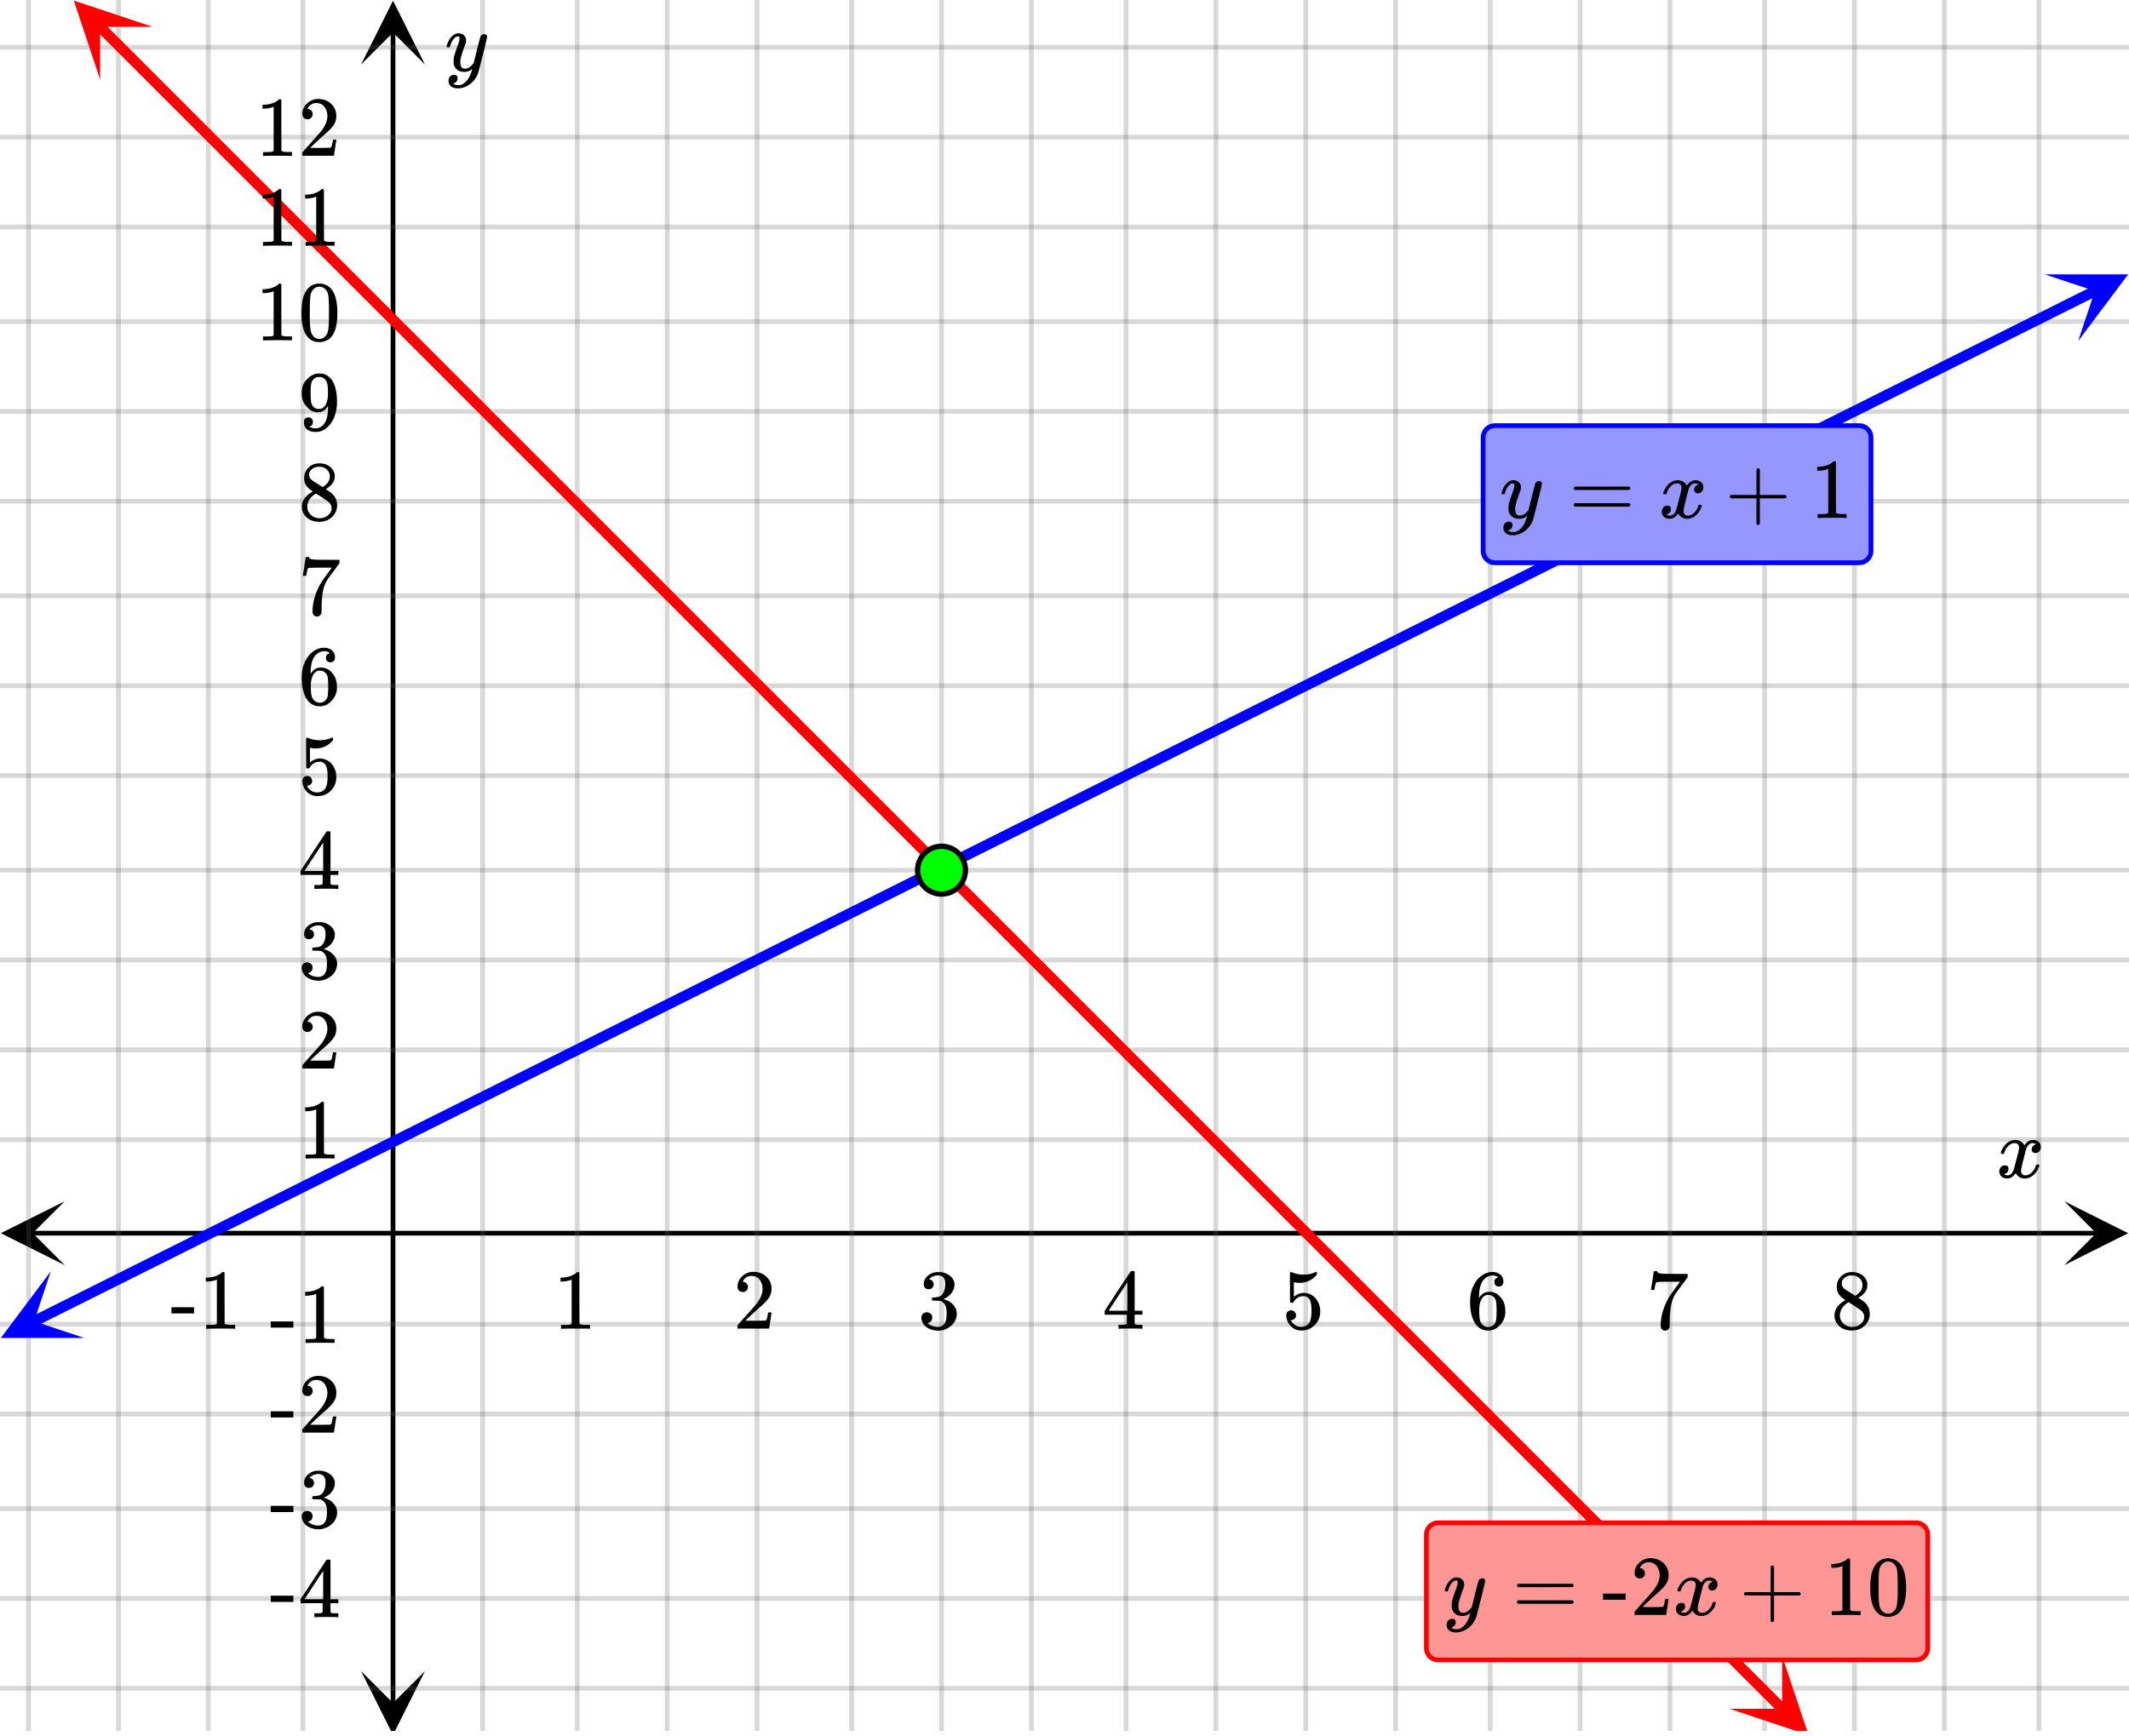 <svg xmlns="http://www.w3.org/2000/svg" width="450" height="366.938" viewBox="0 0 450 367"><defs><clipPath id="a"><path d="M.137 254.012H14V268H.137zm0 0"/></clipPath><clipPath id="b"><path d="M436.363 254.012H450V268h-13.637zm0 0"/></clipPath><clipPath id="c"><path d="M6 0h425v366H6zm0 0"/></clipPath><clipPath id="d"><path d="M5 0h427v366H5zm0 0"/></clipPath><clipPath id="e"><path d="M76.297 353H90v13H76.297zm0 0"/></clipPath><clipPath id="f"><path d="M76.297 0H90v13.637H76.297zm0 0"/></clipPath><clipPath id="g"><path d="M0 268h18v15H0zm0 0"/></clipPath><clipPath id="h"><path d="M-3.383 275.863l31.696-15.851 15.851 31.695-31.695 15.852zm0 0"/></clipPath><clipPath id="i"><path d="M432 58h18v15h-18zm0 0"/></clipPath><clipPath id="j"><path d="M432.25 58.02l31.695-15.852 15.852 31.695-31.695 15.852zm0 0"/></clipPath><clipPath id="k"><path d="M15 0h18v17H15zm0 0"/></clipPath><clipPath id="l"><path d="M21.133-5.457l25.055 25.059-25.06 25.058L-3.93 19.602zm0 0"/></clipPath><clipPath id="m"><path d="M365 350h18v16h-18zm0 0"/></clipPath><clipPath id="n"><path d="M376.723 350.184l25.058 25.058-25.058 25.055-25.059-25.059zm0 0"/></clipPath></defs><path fill="#fff" d="M0 0h450v367H0z"/><path d="M6.75 260.262h436.5v1H6.75zm0 0"/><g clip-path="url(#a)"><path d="M13.637 254.012l-13.5 6.75 13.5 6.75-6.75-6.75zm0 0"/></g><g clip-path="url(#b)"><path d="M436.363 254.012l13.5 6.75-13.5 6.75 6.75-6.75zm0 0"/></g><g clip-path="url(#c)"><path d="M102 0v367M122 0v367M141 0v367M160 0v367M180 0v367M199 0v367M218 0v367M238 0v367M257 0v367M276 0v367M295 0v367M315 0v367M334 0v367M353 0v367M373 0v367M392 0v367M411 0v367M431 0v367M64 0v367M44 0v367M25 0v367M6 0v367"/></g><g clip-path="url(#d)"><path d="M102.5 0v367c0 .277-.223.5-.5.5a.498.498 0 0 1-.5-.5V0c0-.277.223-.5.5-.5s.5.223.5.5zm20 0v367c0 .277-.223.5-.5.5a.498.498 0 0 1-.5-.5V0c0-.277.223-.5.5-.5s.5.223.5.5zm19 0v367c0 .277-.223.5-.5.5a.498.498 0 0 1-.5-.5V0c0-.277.223-.5.5-.5s.5.223.5.5zm19 0v367c0 .277-.223.5-.5.5a.498.498 0 0 1-.5-.5V0c0-.277.223-.5.5-.5s.5.223.5.5zm20 0v367c0 .277-.223.5-.5.5a.498.498 0 0 1-.5-.5V0c0-.277.223-.5.5-.5s.5.223.5.5zm19 0v367c0 .277-.223.5-.5.5a.498.498 0 0 1-.5-.5V0c0-.277.223-.5.5-.5s.5.223.5.5zm19 0v367c0 .277-.223.5-.5.5a.498.498 0 0 1-.5-.5V0c0-.277.223-.5.5-.5s.5.223.5.5zm20 0v367c0 .277-.223.5-.5.5a.498.498 0 0 1-.5-.5V0c0-.277.223-.5.5-.5s.5.223.5.5zm19 0v367c0 .277-.223.5-.5.5a.498.498 0 0 1-.5-.5V0c0-.277.223-.5.5-.5s.5.223.5.5zm19 0v367c0 .277-.223.5-.5.5a.498.498 0 0 1-.5-.5V0c0-.277.223-.5.5-.5s.5.223.5.5zm19 0v367c0 .277-.223.5-.5.5a.498.498 0 0 1-.5-.5V0c0-.277.223-.5.5-.5s.5.223.5.5zm20 0v367c0 .277-.223.5-.5.5a.498.498 0 0 1-.5-.5V0c0-.277.223-.5.5-.5s.5.223.5.5zm19 0v367c0 .277-.223.5-.5.5a.498.498 0 0 1-.5-.5V0c0-.277.223-.5.5-.5s.5.223.5.5zm19 0v367c0 .277-.223.5-.5.5a.498.498 0 0 1-.5-.5V0c0-.277.223-.5.5-.5s.5.223.5.5zm20 0v367c0 .277-.223.5-.5.5a.498.498 0 0 1-.5-.5V0c0-.277.223-.5.5-.5s.5.223.5.5zm19 0v367c0 .277-.223.5-.5.5a.498.498 0 0 1-.5-.5V0c0-.277.223-.5.5-.5s.5.223.5.5zm19 0v367c0 .277-.223.5-.5.5a.498.498 0 0 1-.5-.5V0c0-.277.223-.5.5-.5s.5.223.5.5zm20 0v367c0 .277-.223.5-.5.5a.498.498 0 0 1-.5-.5V0c0-.277.223-.5.5-.5s.5.223.5.5zm-367 0v367c0 .277-.223.5-.5.5a.498.498 0 0 1-.5-.5V0c0-.277.223-.5.5-.5s.5.223.5.5zm-20 0v367c0 .277-.223.5-.5.5a.498.498 0 0 1-.5-.5V0c0-.277.223-.5.5-.5s.5.223.5.5zm-19 0v367c0 .277-.223.5-.5.5a.498.498 0 0 1-.5-.5V0c0-.277.223-.5.5-.5s.5.223.5.5zm-19 0v367c0 .277-.223.5-.5.5a.498.498 0 0 1-.5-.5V0c0-.277.223-.5.5-.5s.5.223.5.5zm0 0" fill="#666" fill-opacity=".251"/></g><path d="M82.547 360.25V6.75h1v353.5zm0 0"/><g clip-path="url(#e)"><path d="M76.297 353.363l6.75 13.5 6.75-13.5-6.75 6.75zm0 0"/></g><g clip-path="url(#f)"><path d="M76.297 13.637l6.75-13.5 6.75 13.5-6.75-6.75zm0 0"/></g><path d="M0 241h450M0 222h450M0 203h450M0 184h450M0 164h450M0 145h450M0 126h450M0 106h450M0 87h450M0 68h450M0 48h450M0 29h450M0 10h450M0 280h450M0 299h450M0 319h450M0 338h450M0 357h450"/><path d="M0 240.5h450c.277 0 .5.223.5.5s-.223.5-.5.5H0a.498.498 0 0 1-.5-.5c0-.277.223-.5.5-.5zm0-19h450c.277 0 .5.223.5.5s-.223.5-.5.5H0a.498.498 0 0 1-.5-.5c0-.277.223-.5.5-.5zm0-19h450c.277 0 .5.223.5.5s-.223.5-.5.5H0a.498.498 0 0 1-.5-.5c0-.277.223-.5.5-.5zm0-19h450c.277 0 .5.223.5.5s-.223.5-.5.5H0a.498.498 0 0 1-.5-.5c0-.277.223-.5.5-.5zm0-20h450c.277 0 .5.223.5.5s-.223.5-.5.5H0a.498.498 0 0 1-.5-.5c0-.277.223-.5.5-.5zm0-19h450c.277 0 .5.223.5.5s-.223.5-.5.5H0a.498.498 0 0 1-.5-.5c0-.277.223-.5.5-.5zm0-19h450c.277 0 .5.223.5.5s-.223.5-.5.5H0a.498.498 0 0 1-.5-.5c0-.277.223-.5.5-.5zm0-20h450c.277 0 .5.223.5.5s-.223.5-.5.5H0a.498.498 0 0 1-.5-.5c0-.277.223-.5.5-.5zm0-19h450c.277 0 .5.223.5.5s-.223.5-.5.5H0a.498.498 0 0 1-.5-.5c0-.277.223-.5.5-.5zm0-19h450c.277 0 .5.223.5.5s-.223.5-.5.5H0a.498.498 0 0 1-.5-.5c0-.277.223-.5.5-.5zm0-20h450c.277 0 .5.223.5.5s-.223.5-.5.5H0a.498.498 0 0 1-.5-.5c0-.277.223-.5.5-.5zm0-19h450c.277 0 .5.223.5.5s-.223.5-.5.5H0a.498.498 0 0 1-.5-.5c0-.277.223-.5.5-.5zm0-19h450c.277 0 .5.223.5.5s-.223.5-.5.5H0a.498.498 0 0 1-.5-.5c0-.277.223-.5.5-.5zm0 270h450c.277 0 .5.223.5.5s-.223.5-.5.5H0a.498.498 0 0 1-.5-.5c0-.277.223-.5.5-.5zm0 19h450c.277 0 .5.223.5.5s-.223.5-.5.5H0a.498.498 0 0 1-.5-.5c0-.277.223-.5.5-.5zm0 20h450c.277 0 .5.223.5.5s-.223.5-.5.5H0a.498.498 0 0 1-.5-.5c0-.277.223-.5.5-.5zm0 19h450c.277 0 .5.223.5.5s-.223.5-.5.5H0a.498.498 0 0 1-.5-.5c0-.277.223-.5.5-.5zm0 19h450c.277 0 .5.223.5.5s-.223.5-.5.5H0a.498.498 0 0 1-.5-.5c0-.277.223-.5.5-.5zm0 0" fill="#666" fill-opacity=".251"/><path d="M6.54 278.45l2.925-1.466 2.926-1.46.504 1.003-.504-1.004 2.925-1.464 2.926-1.461 2.926-1.465.504 1.008-.504-1.008 2.926-1.461 5.851-2.93 2.926-1.46.504 1.007-.504-1.008 2.926-1.465 2.926-1.46 2.925-1.465.504 1.007-.504-1.007 2.926-1.461 2.926-1.465 2.926-1.461.5 1.004-.5-1.004 2.926-1.465h-.004.004l2.925-1.46.5 1.003-.5-1.004 2.922-1.465 2.926-1.46 2.926-1.465 2.926-1.461.503 1.003-.503-1.003 2.925-1.465 2.926-1.461 2.926-1.465 2.926-1.461 2.925-1.465.504 1.008-.504-1.008 2.926-1.46v-.005.004l5.852-2.93 2.926-1.46 2.925-1.465 2.926-1.461.504 1.004-.504-1.004 2.926-1.465 2.926-1.461 2.925-1.465 2.926-1.46 2.926-1.466.5 1.008-.5-1.008 2.922-1.46 2.926-1.465 2.925-1.461 2.926-1.465.504 1.008-.504-1.008 2.926-1.461 2.926-1.465.504 1.008-.504-1.008 2.926-1.46 2.925-1.466.504 1.008-.504-1.008 2.926-1.46 2.926-1.465 2.926-1.461.504 1.003-.504-1.003 5.851-2.93.504 1.008-.504-1.008 2.926-1.461 2.926-1.465 2.926-1.46.504 1.003-.504-1.004 2.925-1.465 2.926-1.46.5 1.003-.5-1.004 2.926-1.464 2.926-1.461h-.004.004l2.926-1.465.5 1.008-.5-1.008 2.921-1.461 2.926-1.465.504 1.008-.504-1.008 2.926-1.461 2.926-1.465 2.926-1.46.503 1.003-.503-1.004 2.925-1.465 2.926-1.46.504 1.003-.504-1.004 2.926-1.464 2.926-1.461 2.925-1.465.504 1.008-.504-1.008 2.926-1.461v-.004.004l2.926-1.465.504 1.008-.504-1.008 2.926-1.465 2.926-1.46 2.925-1.466.504 1.008-.504-1.008 2.926-1.46 2.926-1.465.5 1.007-.5-1.007 2.926-1.461 2.925-1.465.5 1.008-.5-1.008 2.926-1.461 2.922-1.465 2.926-1.46.504 1.003-.504-1.004 2.926-1.465 2.925-1.46.504 1.003-.504-1.004 2.926-1.464 2.926-1.461 2.926-1.465 2.926-1.461.504 1.004-.504-1.004 2.925-1.465 2.926-1.461 2.926-1.465.504 1.008-.504-1.008 2.926-1.46v-.005.004l5.851-2.93 2.926-1.46.504 1.007-.504-1.007 2.926-1.465 2.926-1.461 2.925-1.465.5 1.008-.5-1.008 2.926-1.46 2.926-1.466 2.922-1.46.504 1.003-.504-1.004 2.926-1.465 2.925-1.46 2.926-1.465 2.926-1.461.504 1.004-.504-1.004 2.926-1.465 2.926-1.461 2.925-1.465.504 1.008-.504-1.008 2.926-1.46 2.926-1.466 2.926-1.46.504 1.003-.504-1.004 2.925-1.464 2.926-1.461 5.852-2.93.504 1.008-.504-1.008 2.926-1.461 2.925-1.465 2.926-1.46.5 1.007-.5-1.008 2.926-1.465 2.926-1.46 2.925-1.465.5 1.007-.5-1.007 2.922-1.461 2.926-1.465 2.926-1.461 2.926-1.465.504 1.008-.504-1.008 2.925-1.46 2.926-1.466 2.926-1.46.504 1.003-.504-1.004 2.926-1.465 2.926-1.46 2.925-1.465 2.926-1.461.504 1.004-.504-1.004 2.926-1.465 2.926-1.461 2.926-1.465.503 1.008-.503-1.008 2.925-1.465 2.926-1.46 2.926-1.466.5 1.008-.5-1.008 2.926-1.46 2.925-1.465 2.926-1.461 2.922-1.465.504 1.008-.504-1.008 2.926-1.461 2.926-1.465 2.925-1.46.504 1.003-.504-1.004 2.926-1.465 2.926-1.46 2.926-1.465.504 1.007-.504-1.007 2.926-1.461 2.925-1.465 2.926-1.461a1.12 1.12 0 0 1 1.508.5 1.124 1.124 0 0 1-.5 1.512l-2.926 1.46-2.926 1.465-.504-1.007.504 1.007-2.925 1.461-2.926 1.465-.504-1.008.504 1.008-2.926 1.461-.504-1.004.504 1.004-2.926 1.465-2.926 1.46-2.925 1.466-.504-1.008.504 1.008-2.926 1.465-2.926 1.46-2.926 1.465-2.925 1.461-.504-1.004.504 1.004-2.926 1.465-2.926 1.461-2.926 1.465-.5-1.008.5 1.008-2.926 1.46h.004-.004l-2.925 1.466-2.922 1.46-.504-1.003.504 1.004-2.926 1.464-2.926 1.461-2.926 1.465-2.925 1.461-.504-1.004.504 1.004-2.926 1.465-2.926 1.46-2.926 1.466-.504-1.008.504 1.008-2.925 1.46-2.926 1.466-2.926 1.46-2.926 1.465-.504-1.007.504 1.007-2.926 1.465-2.925 1.461-2.926 1.465-.504-1.008.504 1.008-2.926 1.46-2.926 1.466-2.925 1.46-.5-1.003.5 1.004-2.926 1.465-2.926 1.46-2.922 1.465-2.926 1.461-.504-1.004.504 1.004-2.925 1.465-2.926 1.461-2.926 1.465-.504-1.008.504 1.008-2.926 1.46-2.926 1.466-2.925 1.46-.504-1.003.504 1.004-2.926 1.464-2.926 1.461-2.926 1.465-2.926 1.461-.503-1.004.503 1.004-5.851 2.93-2.926 1.46-.504-1.007.504 1.008-2.926 1.465-2.925 1.46-2.926 1.465-.5-1.007.5 1.007-2.926 1.461-2.926 1.465-2.926 1.461-2.921 1.465-.504-1.008.504 1.008-2.926 1.46L265 151.72l-2.926 1.46-.504-1.003.504 1.004-2.926 1.465-2.925 1.46-2.926 1.465-.504-1.007.504 1.007-2.926 1.461-2.926 1.465-2.925 1.461-.504-1.004.504 1.004-2.926 1.465-2.926 1.46-.504-1.003.504 1.004-5.852 2.93-2.925 1.46-.504-1.007.504 1.007-2.926 1.465-2.926 1.461-.5-1.008.5 1.008-2.926 1.465-2.925 1.461-.5-1.004.5 1.004-2.926 1.465-2.922 1.46-2.926 1.466-.504-1.008.504 1.008-2.926 1.46-2.925 1.465-.504-1.007.504 1.007-2.926 1.461-2.926 1.465-2.926 1.461-.504-1.004.504 1.004-2.926 1.465-2.925 1.46-.504-1.003.504 1.004-2.926 1.465-2.926 1.46-2.926 1.466-.504-1.008.504 1.008-2.926 1.46c0 .004 0 .004 0 0l-2.925 1.465-.504-1.007.504 1.007-2.926 1.465-2.926 1.461-2.926 1.465-.5-1.008.5 1.008-2.925 1.46-2.926 1.466-.5-1.008.5 1.008-2.926 1.46-2.922 1.465-2.926 1.461-.504-1.003.504 1.003-2.925 1.465-2.926 1.461-.504-1.004.504 1.004-2.926 1.465-2.926 1.461-2.926 1.465-.503-1.008.503 1.008-2.925 1.46-2.926 1.466-.504-1.008.504 1.008-2.926 1.46-2.926 1.465-2.925 1.461-2.926 1.465-.504-1.008.504 1.008-2.926 1.461c0 .004 0 .004 0 0l-5.852 2.93-2.925 1.46-2.926 1.466-.5-1.008.5 1.008-2.926 1.46-2.926 1.465-2.922 1.461-2.925 1.465-2.926 1.461-2.926 1.465-.504-1.008.504 1.008-2.926 1.46-2.925 1.466-2.926 1.46-2.926 1.465-2.926 1.461-.504-1.003.504 1.003-2.926 1.465-2.925 1.461-2.926 1.465-2.926 1.461-.504-1.004.504 1.004-2.926 1.465-2.926 1.46-.503-1.003.503 1.004-2.925 1.465-2.926 1.46-2.926 1.465-.5-1.007.5 1.007-2.926 1.465-2.925 1.461-2.926 1.465-.5-1.008.5 1.008-2.922 1.461-2.926 1.465-.504-1.008.504 1.008-2.926 1.46-2.925 1.466-2.926 1.46-2.926 1.465-.504-1.007.504 1.007-2.926 1.461-2.926 1.465-2.925 1.461-.504-1.004.504 1.004-2.926 1.465a1.125 1.125 0 0 1-1.008-2.012zm0 0" fill="#00f"/><g clip-path="url(#g)"><g clip-path="url(#h)" clip-rule="evenodd"><path d="M10.707 268.816L.141 282.906H17.75l-10.566-3.523zm0 0" fill="#00f"/></g></g><g clip-path="url(#i)"><g clip-path="url(#j)" clip-rule="evenodd"><path d="M432.25 58.02h17.61l-10.567 14.085 3.523-10.566zm0 0" fill="#00f"/></g></g><path d="M21.816 4.773l2.387 2.387-.797.797.797-.797 2.387 2.39 2.39 2.387 2.387 2.391-.797.793.797-.793 4.778 4.777-.797.793.797-.793 7.164 7.165-.797.793.797-.793 2.386 2.386 2.387 2.39 2.39 2.388-.796.796.797-.796 2.386 2.386 2.387 2.39 2.39 2.388-.796.797.797-.797 2.386 2.39 7.164 7.164-.796.797.796-.797 2.387 2.387-.793.797.793-.797 4.778 4.777 2.386 2.391-.793.793.793-.793 2.39 2.387 2.388 2.386-.797.797.797-.797 2.386 2.391-.793.793.793-.793 2.391 2.387 2.387 2.39-.797.793.797-.793 2.386 2.387-.793.797.793-.797 2.391 2.387 2.387 2.39L98.23 81.2l-.793.797.793-.797 4.778 4.778 2.387 2.39-.793.793.793-.793 2.39 2.387 2.387 2.387 2.387 2.39-.793.793.793-.793 2.39 2.387 2.387 2.39-.797.794.797-.793 2.387 2.386-.793.797.793-.797 2.39 2.387 2.387 2.39-.797.794.797-.793 4.777 4.777-.797.793.797-.793 2.387 2.387 2.387 2.39 2.39 2.387-.796.797.796-.797 2.387 2.387 2.387 2.39 2.39 2.387-.796.797.796-.797 2.387 2.39-.797.794.797-.793 2.387 2.386 2.39 2.387-.796.797.797-.797 2.386 2.39 4.778 4.778-.797.793.797-.793 7.164 7.164-.797.797.797-.797 2.386 2.387 2.387 2.39 2.39 2.387-.796.797.797-.797 2.386 2.39 2.387 2.388 2.39 2.386-.796.797.797-.797 2.387 2.391-.797.793.797-.793 4.777 4.777-.797.793.797-.793 7.164 7.164-.797.793.797-.793 2.387 2.387 2.386 2.39 2.391 2.387-.797.797.797-.797 2.387 2.387 2.386 2.39 2.391 2.387-.797.797.797-.797 2.387 2.391 4.777 4.777-.797.793.797-.793 7.164 7.165-.797.792.797-.792 2.387 2.386 2.387 2.39 2.39 2.388-.797.796.797-.796 2.387 2.386 2.387 2.39 2.39 2.388-.797.797.797-.797 2.387 2.39-.797.793.797-.793 4.777 4.778-.797.793.797-.793 7.164 7.164-.796.793.796-.793 2.387 2.386 2.387 2.391 2.39 2.387 2.387 2.386-.797.797.797-.797 2.387 2.391-.793.793.793-.793 2.39 2.387 2.387 2.39 2.387 2.387-.793.797.793-.797 2.39 2.387 2.387 2.39-.797.797.797-.796 7.164 7.164 2.387 2.39 2.39 2.387 2.387 2.387-.796.796.796-.796 2.387 2.39 2.39 2.387-.796.797.797-.797 2.387 2.39 2.386 2.387 2.39 2.387 2.388 2.39-.797.794.797-.793 14.328 14.328-.797.797.797-.797 2.386 2.39 2.391 2.387 2.387 2.39 2.386 2.387 2.391 2.387 2.387 2.39-.797.794.797-.793 9.55 9.55-.792.797.793-.796 4.777 4.777-.797.797.797-.797 2.387 2.39 2.39 2.387 2.387 2.39 2.387 2.388 2.39 2.386 2.387 2.391-.797.793.797-.793 4.777 4.777-.796.793.796-.793 9.551 9.551-.797.797.797-.797 2.387 2.39a1.12 1.12 0 0 1 0 1.59 1.127 1.127 0 0 1-1.59 0l-4.777-4.777.797-.797-.797.797-2.387-2.387-2.387-2.39.793-.793-.793.793-2.39-2.387-2.387-2.39-2.387-2.387-2.39-2.387.796-.797-.796.797-2.387-2.39-11.942-11.942.797-.797-.797.797-2.386-2.387-2.387-2.39-2.39-2.387-2.387-2.39-2.387-2.387-2.39-2.387.796-.797-.797.797-2.386-2.39-7.164-7.165.796-.797-.796.797-4.778-4.777.797-.793-.797.793-2.387-2.387-2.386-2.39-2.39-2.387-2.388-2.387-2.386-2.39-2.39-2.387.796-.797-.797.797-2.387-2.39-2.386-2.388.793-.796-.793.796-9.555-9.554.797-.793-.797.793-2.387-2.387-2.386-2.39-2.391-2.387-2.387-2.387-2.387-2.39-2.39-2.387.797-.797-.797.797-2.387-2.391-4.777-4.777.797-.793-.797.793-7.164-7.164.797-.793-.797.793-2.387-2.387-2.387-2.39.793-.794-.793.793-2.39-2.386-2.387-2.387.797-.797-.797.797-2.387-2.39-2.39-2.388-2.387-2.39.797-.793-.797.793-2.387-2.387-2.39-2.387-2.387-2.39.797-.797-.797.797-7.164-7.164.797-.797-.797.797-2.387-2.39-2.39-2.388-2.387-2.386.797-.797-.797.797-2.387-2.391.793-.793-.793.793-2.39-2.387-2.387-2.39.797-.793-.797.793-2.387-2.387-2.39-2.387-2.387-2.39.796-.793-.796.793-7.165-7.164.797-.797-.797.797-2.386-2.387.793-.797-.793.797-4.778-4.778.797-.796-.797.797-2.386-2.391-2.39-2.387-2.388-2.39.797-.793-.797.793-2.386-2.387-2.391-2.387-2.387-2.39.797-.793-.797.792-7.164-7.164.797-.796-.797.796-7.164-7.164.797-.797-.797.797-2.387-2.39.793-.793-.793.793-2.39-2.387-2.387-2.39.797-.794-.797.793-2.387-2.386-2.39-2.387-2.387-2.39.797-.794-.797.793-4.777-4.777.797-.793-.797.793-2.387-2.387.797-.797-.797.797-2.387-2.386.793-.797-.793.797-4.777-4.778.797-.797-.797.797-2.387-2.39.793-.793-.793.793-2.39-2.387-2.387-2.387.797-.797-.797.797-2.387-2.39-2.39-2.387.796-.797-.796.797-2.387-2.39-4.778-4.778.797-.793-.797.793-7.164-7.164.797-.793-.797.793-2.386-2.387-2.387-2.39.793-.794-.793.793-2.39-2.386.796-.797-.797.797-2.386-2.387-2.387-2.39.793-.794-.793.793-2.39-2.386.796-.797-.797.797-2.386-2.391-2.387-2.387-2.39-2.386.796-.797-.797.797-2.386-2.391-4.778-4.777.797-.793-.797.793-2.387-2.387-2.386-2.39-2.39-2.387.796-.797-.797.797-2.387-2.387-2.386-2.39-2.391-2.388.797-.796-.797.796-2.387-2.39-2.386-2.387-2.391-2.387-2.387-2.39.797-.797-.797.797-2.386-2.387.792-.797-.792.797-4.778-4.777.797-.797-.797.797-2.387-2.39.793-.794-.793.793-2.39-2.387-2.387-2.386.797-.797-.797.797-2.387-2.391.793-.793-.793.793-2.39-2.387-2.387-2.39.797-.793-.797.793-2.387-2.387-2.39-2.387L25 11.141l.797-.793-.797.793-4.777-4.778a1.127 1.127 0 0 1 0-1.59 1.132 1.132 0 0 1 1.593 0zm0 0" fill="red"/><g clip-path="url(#k)"><g clip-path="url(#l)" clip-rule="evenodd"><path d="M32.266 5.68L15.563.113l5.566 16.703V5.68zm0 0" fill="red"/></g></g><g clip-path="url(#m)"><g clip-path="url(#n)" clip-rule="evenodd"><path d="M376.723 350.184l5.57 16.703-16.707-5.567h11.137zm0 0" fill="red"/></g></g><path d="M204.05 184a5.051 5.051 0 1 1-10.102-.001 5.051 5.051 0 0 1 10.103.001zm0 0" fill="#0f0" stroke-width="1.125" stroke="#000"/><path d="M423.047 244c-.074-.074-.11-.14-.11-.203.051-.324.239-.738.563-1.25.563-.844 1.27-1.332 2.125-1.469.168-.02.293-.031.375-.031.418 0 .8.105 1.156.32.356.215.61.48.766.805.156-.2.254-.324.297-.375.437-.5.949-.75 1.531-.75.488 0 .887.14 1.195.422.309.281.461.625.461 1.031 0 .375-.105.688-.32.938-.215.25-.492.375-.836.375a.814.814 0 0 1-.563-.196.67.67 0 0 1-.218-.523c0-.551.3-.934.906-1.14 0-.013-.066-.052-.203-.126-.113-.074-.285-.11-.516-.11a.936.936 0 0 0-.344.048c-.457.187-.796.582-1.015 1.187-.031.094-.203.762-.516 2.008-.312 1.246-.48 1.945-.5 2.101a2.243 2.243 0 0 0-.062.532c0 .293.082.52.25.687.168.168.39.25.672.25.5 0 .957-.215 1.367-.64.41-.426.691-.895.836-1.407.031-.125.066-.195.101-.21.035-.016.133-.024.29-.024.23 0 .343.047.343.14 0 .012-.015.079-.047.204-.199.738-.613 1.386-1.25 1.937-.562.45-1.156.672-1.781.672-.844 0-1.48-.379-1.906-1.14-.356.542-.801.902-1.344 1.078a1.76 1.76 0 0 1-.469.047c-.687 0-1.176-.25-1.469-.75a1.322 1.322 0 0 1-.187-.72c0-.355.11-.66.328-.913a1.05 1.05 0 0 1 .828-.383c.52 0 .781.254.781.766 0 .437-.214.761-.64.968-.02.012-.05.024-.086.04a1.046 1.046 0 0 0-.094.046c-.027.016-.043.024-.055.024l-.046.015c0 .031.09.082.265.156.145.063.301.094.469.094.438 0 .813-.27 1.125-.812.125-.219.355-1 .688-2.344.074-.27.152-.574.242-.914.09-.34.152-.598.195-.774.043-.175.066-.285.078-.328.063-.324.094-.558.094-.703 0-.281-.078-.508-.235-.68-.156-.171-.375-.257-.656-.257-.543 0-1.011.207-1.406.625a3.462 3.462 0 0 0-.828 1.437c-.02.106-.047.168-.078.188-.031.02-.13.031-.297.031zm0 0M124.484 280.965h.204v-.828h-1.063c-.61 0-.984-.094-1.172-.266l-.016-5.406v-5.375a.49.49 0 0 0-.328-.11c-.109 0-.171.016-.218.047-.141.172-.329.313-.547.438-.672.406-1.516.64-2.531.687h-.344v.828h.344c.687-.03 1.328-.125 1.859-.343a.394.394 0 0 1 .14-.063v9.313c-.171.125-.312.203-.421.218-.204.032-.657.047-1.36.047h-.469v.828h.22c.218-.03 1.156-.046 2.827-.046 1.704 0 2.672 0 2.875.03zm0 0M156.984 273.2c.328 0 .578-.079.766-.298.203-.218.313-.468.313-.78 0-.282-.11-.532-.297-.75-.172-.22-.422-.329-.72-.329-.062 0-.077 0-.077-.016 0 0 .015-.03.047-.109.03-.063.078-.14.109-.203.438-.61.984-.922 1.688-.922.75 0 1.312.266 1.734.797.406.547.625 1.187.625 1.984 0 .922-.406 1.922-1.203 3.016-.375.469-1.219 1.437-2.531 2.875-1 1.14-1.5 1.703-1.516 1.703a1.49 1.49 0 0 0-.047.422v.344h6.688v-.063l.5-3.281v-.063h-.72v.063c-.109.672-.202 1.094-.25 1.219-.077.25-.124.375-.171.375-.11.078-1.125.093-3.016.093l-1.375-.015 1.063-1.016c.781-.719 1.375-1.281 1.812-1.656 1.016-.86 1.703-1.563 2.031-2.063a3.309 3.309 0 0 0 .625-1.968c0-.188 0-.375-.03-.594-.141-.906-.563-1.625-1.25-2.172-.673-.563-1.532-.86-2.563-.86-.906 0-1.703.329-2.344.938-.656.61-1 1.36-1 2.219 0 .328.11.578.297.797.203.218.469.312.812.312zm0 0M196.281 272.605c.313 0 .563-.078.766-.28.187-.204.297-.454.297-.735 0-.25-.078-.485-.25-.703a.797.797 0 0 0-.594-.328c-.047-.016-.094-.032-.125-.047l.063-.078c.03-.032.062-.094.14-.141.047-.063.11-.094.156-.125.453-.328.97-.484 1.563-.484.328 0 .594.078.86.25.421.265.624.78.624 1.562 0 .734-.125 1.375-.422 1.89-.265.516-.656.813-1.187.876-.36.078-.719.093-1.031.093-.047 0-.063.016-.094.063-.047.031-.063.125-.063.266 0 .156 0 .25.047.28l.047.048.75.015c.547.016.922.047 1.11.125.75.391 1.14 1.157 1.14 2.282v.359c0 .828-.094 1.422-.297 1.828-.344.64-.844.953-1.515.953a3.397 3.397 0 0 1-2.235-.812l.125-.032c.281-.062.485-.187.656-.406.141-.187.235-.422.235-.703 0-.312-.11-.594-.328-.812a1.184 1.184 0 0 0-.828-.313c-.328 0-.594.094-.813.297-.219.219-.328.484-.328.828 0 .328.063.64.188.89.218.563.625 1 1.234 1.344a4.481 4.481 0 0 0 2.11.516 4.1 4.1 0 0 0 2.187-.625c.64-.39 1.125-.89 1.422-1.5.218-.469.343-.937.343-1.437 0-.72-.265-1.344-.765-1.907a3.775 3.775 0 0 0-1.844-1.125.746.746 0 0 0-.188-.062c-.078-.016-.078-.031 0-.047a3.905 3.905 0 0 0 1.641-1.203c.438-.563.672-1.188.672-1.89 0-.22-.031-.391-.063-.485-.218-.75-.703-1.297-1.5-1.703-.406-.188-.796-.328-1.203-.375-.109-.016-.375-.016-.797-.016h-.265c-.719.063-1.328.344-1.875.813-.531.468-.797 1.046-.797 1.718 0 .328.078.578.266.797.172.203.453.281.765.281zm0 0M241.313 280.965h.171v-.828h-.53c-.595 0-.938-.047-1.017-.14a.253.253 0 0 1-.109-.22V277.996h1.656v-.828h-1.656v-8.281l-.11-.11h-.327c-.235 0-.36.016-.375.032-.032.015-.953 1.421-2.797 4.203l-2.719 4.156v.828h4.672v.906c0 .625-.016.953-.016.97-.062.108-.125.155-.219.171-.125.062-.453.094-.953.094h-.562v.828h.156c.172-.031.984-.047 2.422-.047 1.36 0 2.14.016 2.313.047zm-3.032-3.797h-1.984l-1.969-.016 3.953-6zm0 0M272.922 277.074c-.297 0-.547.11-.75.297-.188.188-.297.469-.297.813 0 .03.031.078.031.156v.172c.11.64.313 1.172.672 1.61.188.25.39.452.594.593.547.422 1.172.625 1.937.625 1.11 0 2.063-.39 2.829-1.188.75-.78 1.125-1.734 1.125-2.828 0-.953-.25-1.781-.75-2.484-.5-.719-1.172-1.172-1.985-1.36-.25-.078-.5-.093-.734-.093-.719 0-1.422.265-2.11.828v-3.094l.188.031c.297.078.64.11 1 .11 1.5 0 2.719-.594 3.687-1.75v-.235c0-.218-.03-.312-.14-.312a.523.523 0 0 0-.219.062c-.781.328-1.594.5-2.438.5a6.405 6.405 0 0 1-2.406-.468l-.312-.094c-.047 0-.063 0-.078.031-.079 0-.11.328-.11 1v.938c0 .484.016.921.016 1.28 0 2.048 0 3.095.031 3.157.031.063.14.11.344.11.125 0 .219-.016.265-.047a.564.564 0 0 0 .141-.141c.469-.828 1.188-1.219 2.125-1.219.453 0 .828.188 1.14.594.329.422.5 1.25.5 2.5 0 1.078-.14 1.86-.343 2.312-.39.72-1 1.079-1.844 1.079-.5 0-.953-.125-1.312-.391a2.317 2.317 0 0 1-.828-.953l-.047-.078h.125c.25 0 .469-.11.672-.297.203-.203.312-.422.312-.703 0-.297-.11-.547-.312-.75a.933.933 0 0 0-.72-.313zm0 0M316.719 270.121c-.578.11-.844.422-.844.969 0 .297.063.531.25.687.172.188.406.266.703.266.281 0 .5-.094.688-.281.171-.172.265-.407.265-.719 0-.64-.219-1.156-.656-1.531-.422-.36-.984-.547-1.688-.547-.75 0-1.453.234-2.109.672-.812.547-1.437 1.297-1.89 2.281-.47.969-.688 2.094-.688 3.39 0 1.907.344 3.422 1.063 4.547.53.782 1.234 1.282 2.109 1.438.187.031.406.047.61.047.296 0 .546-.016.718-.063.656-.125 1.234-.468 1.734-1.015.61-.61.97-1.282 1.125-2 .063-.235.079-.485.079-.75v-.328c0-.704-.125-1.344-.375-1.938a4.238 4.238 0 0 0-.704-1.016 3.592 3.592 0 0 0-.859-.734 3.117 3.117 0 0 0-1.453-.344c-.828 0-1.5.36-2 1.078l-.156.235-.016-.063c0-1.64.297-2.859.844-3.625.578-.718 1.281-1.078 2.11-1.078.483.031.874.172 1.14.422zm-.797 4.344c.187.25.297.547.344.906.03.344.078.86.078 1.547v.578c0 .64-.047 1.14-.078 1.516-.047.328-.157.64-.344.89-.328.453-.797.688-1.406.688-.391 0-.735-.125-1.016-.375a1.95 1.95 0 0 1-.625-.922c-.14-.422-.203-1.156-.203-2.219 0-1.312.281-2.265.875-2.86.265-.265.625-.405 1.078-.405.531 0 .953.218 1.297.656zm0 0M348.984 272.7v.062h.72v-.063c0-.015.03-.125.062-.328.03-.312.109-.61.171-.844.079-.25.157-.375.204-.39.109-.078 1.203-.11 3.296-.11h1.672l-.828 1.141c-.765 1.062-1.281 1.781-1.515 2.172-.938 1.625-1.485 3.265-1.672 4.875-.047.515-.063.86-.063 1.031 0 .344.063.61.25.813a.878.878 0 0 0 .703.312.996.996 0 0 0 .594-.219c.172-.156.297-.328.36-.53v-.157-.438c0-.172.015-.343.015-.5 0-.859.031-1.53.094-2.015.11-1.64.484-2.938 1.11-3.907.015-.03.093-.14.218-.312.11-.172.281-.406.516-.719.218-.297.437-.578.625-.828l1.218-1.672v-.703h-2.187c-1.578 0-2.578-.016-3.031-.031-.454-.047-.766-.094-.938-.172-.187-.078-.265-.188-.265-.297v-.078h-.375c-.25 0-.36 0-.36.031l-.281 1.938c-.203 1.281-.313 1.922-.313 1.937zm0 0M390.094 274.918c-1.547.86-2.313 1.937-2.313 3.234 0 .625.14 1.141.438 1.578.687 1.079 1.781 1.61 3.265 1.61 1.063 0 1.938-.344 2.657-1.016.734-.687 1.093-1.531 1.093-2.515 0-1.047-.453-1.954-1.359-2.672-.031-.016-.375-.25-1.047-.703l.219-.141c.906-.578 1.469-1.266 1.64-2.063a3.81 3.81 0 0 0 .032-.53c0-.22-.016-.36-.016-.438-.14-.688-.515-1.219-1.11-1.657-.609-.437-1.312-.625-2.124-.625-.672 0-1.266.157-1.766.485-.5.328-.906.765-1.156 1.312-.203.344-.281.766-.281 1.297 0 .688.14 1.219.468 1.656.313.407.766.813 1.36 1.188zm3.594-3.203c0 .75-.329 1.39-.985 1.89a2.143 2.143 0 0 1-.312.25l-.235.141-1.047-.687c-.718-.422-1.109-.672-1.156-.75-.437-.282-.64-.704-.64-1.22 0-.39.14-.702.437-1 .438-.421.953-.64 1.61-.64.296 0 .5.016.593.016.469.11.875.328 1.219.687.328.36.515.813.515 1.313zm-4.766 6.406c0-.25.047-.531.156-.86.235-.702.735-1.296 1.485-1.78l.218-.11.14.094c.11.062.25.156.454.281.203.125.375.25.563.36.89.578 1.375.921 1.484 1.03.422.391.64.844.64 1.36 0 .344-.109.672-.312.984a2.285 2.285 0 0 1-.922.782c-.39.218-.844.312-1.328.312-.688 0-1.297-.219-1.797-.687-.531-.469-.781-1.047-.781-1.766zm0 0M36.203 277.73h4.781v-1.312h-4.78zm13.281 3.235h.203v-.828h-1.062c-.61 0-.984-.094-1.172-.266l-.016-5.406v-5.375a.49.49 0 0 0-.328-.11c-.109 0-.172.016-.218.047-.141.172-.328.313-.547.438-.672.406-1.516.64-2.532.687h-.343v.828h.343c.688-.03 1.329-.125 1.86-.343a.394.394 0 0 1 .14-.063v9.313c-.171.125-.312.203-.421.218-.203.032-.657.047-1.36.047h-.468v.828h.218c.219-.03 1.157-.046 2.828-.046 1.703 0 2.672 0 2.875.03zm0 0M102.313 7.234c.175 0 .324.047.445.141.12.094.18.219.18.375s-.293 1.418-.883 3.781c-.59 2.364-.926 3.66-1.008 3.89a4.988 4.988 0 0 1-.938 1.626c-.425.5-.921.89-1.484 1.172-.645.312-1.25.468-1.813.468-.917 0-1.535-.285-1.859-.859-.113-.168-.172-.406-.172-.719 0-.406.11-.722.328-.953.262-.23.528-.343.797-.343.531 0 .797.25.797.75 0 .449-.207.769-.625.968a.84.84 0 0 1-.101.055c-.036.016-.067.027-.086.039a.093.093 0 0 1-.047.016l-.063.03c.043.063.168.142.375.235.2.063.39.094.578.094h.141c.207 0 .363-.012.469-.031.457-.137.89-.442 1.297-.922.406-.48.718-1.05.937-1.719.137-.394.203-.629.203-.703 0-.012-.011-.008-.039.008a.534.534 0 0 0-.101.086c-.45.324-.942.484-1.485.484-.613 0-1.12-.144-1.515-.437-.395-.293-.653-.704-.766-1.235a5.999 5.999 0 0 1-.016-.57c0-.285.012-.508.032-.664.082-.512.359-1.39.828-2.64.261-.708.39-1.204.39-1.485 0-.168-.011-.285-.039-.352-.027-.066-.097-.101-.21-.101h-.094c-.27 0-.532.129-.782.39-.386.387-.683.957-.89 1.72a.197.197 0 0 1-.016.062.288.288 0 0 1-.023.054l-.024.032C95.02 9.992 95 10 94.97 10h-.485c-.074-.074-.109-.129-.109-.164s.02-.121.063-.258c.25-.844.624-1.496 1.124-1.953.407-.387.833-.578 1.282-.578.5 0 .902.137 1.203.414.3.277.453.66.453 1.148-.02.23-.035.356-.047.375 0 .075-.094.332-.281.782-.488 1.332-.781 2.308-.875 2.921a4.09 4.09 0 0 0-.016.422c0 .457.07.809.211 1.047.14.239.403.36.79.36.28 0 .542-.075.788-.22.246-.144.43-.284.555-.421.125-.137.285-.324.484-.563 0-.011.028-.132.086-.367.059-.234.145-.586.258-1.054.113-.47.223-.918.328-1.344.457-1.793.715-2.735.766-2.828.156-.324.41-.485.766-.485zm0 0M70.484 244.965h.204v-.828h-1.063c-.61 0-.984-.094-1.172-.266l-.016-5.406v-5.375a.49.49 0 0 0-.328-.11c-.109 0-.171.016-.218.047-.141.172-.329.313-.547.438-.672.406-1.516.64-2.531.687h-.344v.828h.344c.687-.03 1.328-.125 1.859-.343a.394.394 0 0 1 .14-.063v9.313c-.171.125-.312.203-.421.218-.204.032-.657.047-1.36.047h-.469v.828h.22c.218-.03 1.156-.046 2.827-.046 1.704 0 2.672 0 2.875.03zm0 0M64.984 218.2c.329 0 .579-.079.766-.298.203-.218.313-.468.313-.78 0-.282-.11-.532-.297-.75-.172-.22-.422-.329-.72-.329-.062 0-.077 0-.077-.016 0 0 .015-.03.047-.109.03-.063.078-.14.109-.203.438-.61.984-.922 1.688-.922.75 0 1.312.266 1.734.797.406.547.625 1.187.625 1.984 0 .922-.406 1.922-1.203 3.016-.375.469-1.219 1.437-2.531 2.875-1 1.14-1.5 1.703-1.516 1.703a1.49 1.49 0 0 0-.047.422v.344h6.688v-.063l.5-3.281v-.063h-.72v.063c-.109.672-.202 1.094-.25 1.219-.077.25-.124.375-.171.375-.11.078-1.125.093-3.016.093l-1.375-.015 1.063-1.016c.781-.719 1.375-1.281 1.812-1.656 1.016-.86 1.703-1.563 2.031-2.063a3.309 3.309 0 0 0 .626-1.968c0-.188 0-.375-.032-.594-.14-.906-.562-1.625-1.25-2.172-.672-.563-1.531-.86-2.562-.86-.906 0-1.703.329-2.344.938-.656.61-1 1.36-1 2.219 0 .328.11.578.297.797.203.218.469.312.812.312zm0 0M65.281 198.605c.313 0 .563-.078.766-.28.187-.204.297-.454.297-.735 0-.25-.078-.485-.25-.703a.797.797 0 0 0-.594-.328c-.047-.016-.094-.032-.125-.047l.063-.078c.03-.032.062-.094.14-.141.047-.063.11-.094.156-.125.454-.328.97-.484 1.563-.484.328 0 .594.078.86.25.421.265.624.78.624 1.562 0 .734-.125 1.375-.422 1.89-.265.516-.656.813-1.187.876-.36.078-.719.093-1.031.093-.047 0-.063.016-.094.063-.047.031-.063.125-.063.266 0 .156 0 .25.047.28l.047.048.75.015c.547.016.922.047 1.11.125.75.391 1.14 1.157 1.14 2.282v.359c0 .828-.094 1.422-.297 1.828-.344.64-.844.953-1.515.953a3.397 3.397 0 0 1-2.235-.812l.125-.032c.281-.062.485-.187.656-.406.141-.187.235-.422.235-.703 0-.312-.11-.594-.328-.812a1.184 1.184 0 0 0-.828-.313c-.329 0-.594.094-.813.297-.219.219-.328.484-.328.828 0 .328.063.64.188.89.218.563.624 1 1.234 1.344a4.481 4.481 0 0 0 2.11.516 4.1 4.1 0 0 0 2.187-.625c.64-.39 1.125-.89 1.422-1.5.218-.469.343-.937.343-1.437 0-.72-.265-1.344-.765-1.907a3.775 3.775 0 0 0-1.844-1.125.746.746 0 0 0-.188-.062c-.078-.016-.078-.031 0-.047a3.905 3.905 0 0 0 1.641-1.203c.438-.563.672-1.188.672-1.89 0-.22-.031-.391-.063-.485-.218-.75-.703-1.297-1.5-1.703-.406-.188-.796-.328-1.203-.375-.109-.016-.375-.016-.796-.016h-.266c-.719.063-1.328.344-1.875.813-.531.468-.797 1.046-.797 1.718 0 .328.078.578.266.797.171.203.453.281.765.281zm0 0M71.313 187.965h.171v-.828h-.53c-.595 0-.938-.047-1.016-.14a.253.253 0 0 1-.11-.22V184.996h1.656v-.828h-1.656v-8.281l-.11-.11h-.327c-.235 0-.36.016-.375.032-.032.015-.954 1.421-2.797 4.203l-2.719 4.156v.828h4.672v.906c0 .625-.016.953-.016.97-.062.108-.125.155-.219.171-.124.062-.453.094-.953.094h-.562v.828h.156c.172-.031.984-.047 2.422-.047 1.36 0 2.14.016 2.313.047zm-3.032-3.797h-1.984l-1.969-.016 3.953-6zm0 0M64.922 164.074c-.297 0-.547.11-.75.297-.188.188-.297.469-.297.813 0 .03.031.078.031.156v.172c.11.64.313 1.172.672 1.61.188.25.39.452.594.593.547.422 1.172.625 1.937.625 1.11 0 2.063-.39 2.829-1.188.75-.78 1.124-1.734 1.124-2.828 0-.953-.25-1.781-.75-2.484-.5-.719-1.171-1.172-1.984-1.36-.25-.078-.5-.093-.734-.093-.719 0-1.422.265-2.11.828v-3.094l.188.031c.297.078.64.11 1 .11 1.5 0 2.719-.594 3.687-1.75v-.235c0-.218-.03-.312-.14-.312a.523.523 0 0 0-.219.062c-.781.328-1.594.5-2.438.5a6.405 6.405 0 0 1-2.406-.468l-.312-.094c-.047 0-.063 0-.078.031-.079 0-.11.328-.11 1v.938c0 .484.016.921.016 1.28 0 2.048 0 3.095.031 3.157.031.063.14.11.344.11.125 0 .219-.016.266-.047a.564.564 0 0 0 .14-.141c.469-.828 1.188-1.219 2.125-1.219.453 0 .828.188 1.14.594.329.422.5 1.25.5 2.5 0 1.078-.14 1.86-.343 2.312-.39.72-1 1.079-1.844 1.079-.5 0-.953-.125-1.312-.391a2.317 2.317 0 0 1-.828-.953l-.047-.078h.125c.25 0 .469-.11.672-.297.203-.203.312-.422.312-.703 0-.297-.11-.547-.312-.75a.933.933 0 0 0-.72-.313zm0 0M69.719 138.121c-.578.11-.844.422-.844.969 0 .297.063.531.25.687.172.188.406.266.703.266.281 0 .5-.094.688-.281.171-.172.265-.407.265-.719 0-.64-.219-1.156-.656-1.531-.422-.36-.984-.547-1.688-.547-.75 0-1.453.234-2.109.672-.812.547-1.437 1.297-1.89 2.281-.47.969-.688 2.094-.688 3.39 0 1.907.344 3.422 1.063 4.547.53.782 1.234 1.282 2.109 1.438.187.031.406.047.61.047.296 0 .546-.016.718-.063.656-.125 1.234-.468 1.734-1.015.61-.61.97-1.282 1.125-2 .063-.235.079-.485.079-.75v-.328c0-.704-.126-1.344-.376-1.938a4.238 4.238 0 0 0-.703-1.016 3.592 3.592 0 0 0-.859-.734 3.117 3.117 0 0 0-1.453-.344c-.828 0-1.5.36-2 1.078l-.156.235-.016-.063c0-1.64.297-2.859.844-3.625.578-.718 1.281-1.078 2.11-1.078.484.031.874.172 1.14.422zm-.797 4.344c.187.25.297.547.344.906.03.344.078.86.078 1.547v.578c0 .64-.047 1.14-.078 1.516-.047.328-.157.64-.344.89-.328.453-.797.688-1.406.688-.391 0-.735-.125-1.016-.375a1.95 1.95 0 0 1-.625-.922c-.14-.422-.203-1.156-.203-2.219 0-1.312.281-2.265.875-2.86.266-.265.625-.405 1.078-.405.531 0 .953.218 1.297.656zm0 0M63.984 121.7v.062h.72v-.063c0-.015.03-.125.062-.328.03-.312.109-.61.171-.844.079-.25.157-.375.204-.39.109-.078 1.203-.11 3.296-.11h1.672l-.828 1.141c-.765 1.062-1.281 1.781-1.515 2.172-.938 1.625-1.485 3.265-1.672 4.875-.047.515-.063.86-.063 1.031 0 .344.063.61.25.813a.878.878 0 0 0 .703.312.996.996 0 0 0 .594-.219c.172-.156.297-.328.36-.53v-.157-.438c0-.172.015-.343.015-.5 0-.859.031-1.53.094-2.015.11-1.64.484-2.938 1.11-3.907.015-.03.093-.14.218-.312.11-.172.281-.406.516-.719.218-.297.437-.578.625-.828l1.218-1.672v-.703h-2.187c-1.578 0-2.578-.016-3.031-.031-.454-.047-.766-.094-.938-.172-.187-.078-.266-.188-.266-.297v-.078h-.374c-.25 0-.36 0-.36.031l-.281 1.938c-.203 1.281-.313 1.922-.313 1.937zm0 0M66.094 103.918c-1.547.86-2.313 1.937-2.313 3.234 0 .625.14 1.141.438 1.578.687 1.079 1.781 1.61 3.265 1.61 1.063 0 1.938-.344 2.657-1.016.734-.687 1.093-1.531 1.093-2.515 0-1.047-.453-1.954-1.359-2.672-.031-.016-.375-.25-1.047-.703l.219-.141c.906-.578 1.469-1.266 1.64-2.063a3.81 3.81 0 0 0 .032-.53c0-.22-.016-.36-.016-.438-.14-.688-.516-1.219-1.11-1.657-.609-.437-1.312-.625-2.124-.625-.672 0-1.266.157-1.766.485-.5.328-.906.765-1.156 1.312-.203.344-.281.766-.281 1.297 0 .688.14 1.219.468 1.656.313.407.766.813 1.36 1.188zm3.594-3.203c0 .75-.329 1.39-.985 1.89a2.143 2.143 0 0 1-.312.25l-.235.141-1.047-.687c-.718-.422-1.109-.672-1.156-.75-.437-.282-.64-.704-.64-1.22 0-.39.14-.702.437-1 .438-.421.953-.64 1.61-.64.296 0 .5.016.593.016.469.11.875.328 1.219.687.328.36.516.813.516 1.313zm-4.766 6.406c0-.25.047-.531.156-.86.234-.702.734-1.296 1.484-1.78l.22-.11.14.094c.11.062.25.156.453.281.203.125.375.25.563.36.89.578 1.374.921 1.484 1.03.422.391.64.844.64 1.36 0 .344-.109.672-.312.984a2.285 2.285 0 0 1-.922.782c-.39.218-.844.312-1.328.312-.688 0-1.297-.219-1.797-.687-.531-.469-.781-1.047-.781-1.766zm0 0M66.11 89.215c0-.281-.079-.516-.266-.703a.96.96 0 0 0-.672-.25c-.64 0-.953.343-.953 1.015 0 .688.219 1.188.687 1.547.469.36 1.078.516 1.844.516.64 0 1.25-.172 1.844-.547a4.997 4.997 0 0 0 1.531-1.594c.719-1.156 1.078-2.578 1.078-4.265 0-1.657-.266-3.016-.766-4.063-.562-1.016-1.312-1.64-2.28-1.86a3.81 3.81 0 0 0-.532-.03h-.14c-.063 0-.094-.016-.11-.016h-.094l-.047.015A3.415 3.415 0 0 0 65 80.06c-.469.453-.797.89-.969 1.343-.187.438-.281 1.016-.281 1.72 0 .608.078 1.124.219 1.546.14.39.406.828.765 1.25.657.844 1.47 1.25 2.422 1.25.906 0 1.594-.406 2.078-1.219l.079-.156v.125c0 1.672-.235 2.812-.688 3.5-.406.594-.89.969-1.469 1.11-.062.03-.234.046-.469.046-.39 0-.734-.078-1.015-.187a.896.896 0 0 1-.203-.11c-.078-.047-.125-.078-.125-.078l.062-.031a.79.79 0 0 0 .516-.297 1.12 1.12 0 0 0 .187-.656zm1.812-9.469c.297.078.562.234.797.531.234.266.39.578.437.938.11.39.14 1.078.14 2.015 0 .875-.14 1.641-.421 2.25-.297.61-.781.954-1.422 1h-.078c-.453 0-.828-.125-1.11-.406-.296-.297-.468-.656-.546-1.125a19.18 19.18 0 0 1-.094-1.937c0-.89.063-1.516.125-1.875.078-.36.234-.688.484-.938a1.618 1.618 0 0 1 1.172-.484c.219 0 .406 0 .516.031zm0 0M61.484 71.965h.203v-.828h-1.062c-.61 0-.984-.094-1.172-.266l-.016-5.406V60.09a.49.49 0 0 0-.328-.11c-.109 0-.172.016-.218.047-.141.172-.328.313-.547.438-.672.406-1.516.64-2.532.687h-.343v.828h.343c.688-.03 1.329-.125 1.86-.343a.394.394 0 0 1 .14-.063v9.313c-.171.125-.312.203-.421.218-.203.032-.657.047-1.36.047h-.468v.828h.218c.219-.03 1.157-.046 2.828-.046 1.703 0 2.672 0 2.875.03zm3.25-10.547a5.534 5.534 0 0 0-.812 2.016c-.14.718-.219 1.64-.219 2.75 0 1.875.25 3.296.766 4.265.64 1.266 1.64 1.89 3.031 1.89.5 0 1.031-.124 1.531-.374.656-.297 1.14-.813 1.485-1.516.5-.969.765-2.39.765-4.265 0-1.72-.234-3.094-.672-4.094-.234-.516-.5-.906-.828-1.235a3.344 3.344 0 0 0-2.297-.89c-1.171 0-2.093.484-2.75 1.453zm4.047-.219c.25.281.438.61.531 1.016.094.39.157 1.078.172 2.047 0 .078.016.312.016.703v.984c0 1.156 0 1.969-.031 2.422-.047.844-.11 1.453-.219 1.813-.094.359-.266.687-.547.937-.312.36-.719.547-1.219.547-.5 0-.921-.188-1.25-.547-.25-.25-.421-.578-.53-.937-.095-.36-.173-.97-.22-1.813a75.438 75.438 0 0 1-.03-2.422c0-.25.015-.594.015-.984v-.703c.031-.969.094-1.657.172-2.047.109-.406.296-.735.546-1.016.36-.375.797-.578 1.297-.578.5 0 .938.203 1.297.578zm0 0M61.484 51.965h.203v-.828h-1.062c-.61 0-.984-.094-1.172-.266l-.016-5.406V40.09a.49.49 0 0 0-.328-.11c-.109 0-.172.016-.218.047-.141.172-.328.313-.547.438-.672.406-1.516.64-2.532.687h-.343v.828h.343c.688-.03 1.329-.125 1.86-.343a.394.394 0 0 1 .14-.063v9.313c-.171.125-.312.203-.421.218-.203.032-.657.047-1.36.047h-.468v.828h.218c.219-.03 1.157-.046 2.828-.046 1.703 0 2.672 0 2.875.03zm9 0h.204v-.828h-1.063c-.61 0-.984-.094-1.172-.266l-.016-5.406V40.09a.49.49 0 0 0-.328-.11c-.109 0-.171.016-.218.047-.141.172-.329.313-.547.438-.672.406-1.516.64-2.531.687h-.344v.828h.344c.687-.03 1.328-.125 1.859-.343a.394.394 0 0 1 .14-.063v9.313c-.171.125-.312.203-.421.218-.204.032-.657.047-1.36.047h-.469v.828h.22c.218-.03 1.156-.046 2.827-.046 1.704 0 2.672 0 2.875.03zm0 0M61.484 32.965h.203v-.828h-1.062c-.61 0-.984-.094-1.172-.266l-.016-5.406V21.09a.49.49 0 0 0-.328-.11c-.109 0-.172.016-.218.047-.141.172-.328.313-.547.438-.672.406-1.516.64-2.532.687h-.343v.828h.343c.688-.03 1.329-.125 1.86-.343a.394.394 0 0 1 .14-.063v9.313c-.171.125-.312.203-.421.218-.203.032-.657.047-1.36.047h-.468v.828h.218c.219-.03 1.157-.046 2.828-.046 1.703 0 2.672 0 2.875.03zm3.5-7.766c.329 0 .579-.078.766-.297.203-.218.313-.468.313-.78 0-.282-.11-.532-.297-.75-.172-.22-.422-.329-.72-.329-.062 0-.077 0-.077-.016 0 0 .015-.03.047-.109.03-.063.078-.14.109-.203.438-.61.984-.922 1.688-.922.75 0 1.312.266 1.734.797.406.547.625 1.187.625 1.984 0 .922-.406 1.922-1.203 3.016-.375.469-1.219 1.437-2.531 2.875-1 1.14-1.5 1.703-1.516 1.703a1.49 1.49 0 0 0-.047.422v.344h6.688v-.063l.5-3.281v-.063h-.72v.063c-.109.672-.202 1.094-.25 1.219-.077.25-.124.375-.171.375-.11.078-1.125.093-3.016.093l-1.375-.015 1.063-1.016c.781-.719 1.375-1.281 1.812-1.656 1.016-.86 1.703-1.563 2.031-2.063a3.309 3.309 0 0 0 .626-1.968c0-.188 0-.375-.032-.594-.14-.906-.562-1.625-1.25-2.172-.672-.563-1.531-.86-2.562-.86-.906 0-1.703.329-2.344.938-.656.61-1 1.36-1 2.219 0 .328.11.578.297.797.203.218.469.312.812.312zm0 0M57.203 280.73h4.781v-1.312h-4.78zm13.281 3.235h.204v-.828h-1.063c-.61 0-.984-.094-1.172-.266l-.016-5.406v-5.375a.49.49 0 0 0-.328-.11c-.109 0-.171.016-.218.047-.141.172-.329.313-.547.438-.672.406-1.516.64-2.531.687h-.344v.828h.344c.687-.03 1.328-.125 1.859-.343a.394.394 0 0 1 .14-.063v9.313c-.171.125-.312.203-.421.218-.204.032-.657.047-1.36.047h-.469v.828h.22c.218-.03 1.156-.046 2.827-.046 1.704 0 2.672 0 2.875.03zm0 0M57.203 299.73h4.781v-1.312h-4.78zm7.781-4.53c.329 0 .579-.079.766-.298.203-.218.313-.468.313-.78 0-.282-.11-.532-.297-.75-.172-.22-.422-.329-.72-.329-.062 0-.077 0-.077-.016 0 0 .015-.03.047-.109.03-.063.078-.14.109-.203.438-.61.984-.922 1.688-.922.75 0 1.312.266 1.734.797.406.547.625 1.187.625 1.984 0 .922-.406 1.922-1.203 3.016-.375.469-1.219 1.437-2.531 2.875-1 1.14-1.5 1.703-1.516 1.703a1.49 1.49 0 0 0-.047.422v.344h6.688v-.063l.5-3.281v-.063h-.72v.063c-.109.672-.202 1.094-.25 1.219-.077.25-.124.375-.171.375-.11.078-1.125.093-3.016.093l-1.375-.015 1.063-1.016c.781-.719 1.375-1.281 1.812-1.656 1.016-.86 1.703-1.563 2.031-2.063a3.309 3.309 0 0 0 .626-1.968c0-.188 0-.375-.032-.594-.14-.906-.562-1.625-1.25-2.172-.672-.563-1.531-.86-2.562-.86-.906 0-1.703.329-2.344.938-.656.61-1 1.36-1 2.219 0 .328.11.578.297.797.203.218.469.312.812.312zm0 0M57.203 319.73h4.781v-1.312h-4.78zm8.078-5.125c.313 0 .563-.078.766-.28.187-.204.297-.454.297-.735 0-.25-.078-.485-.25-.703a.797.797 0 0 0-.594-.328c-.047-.016-.094-.032-.125-.047l.063-.078c.03-.032.062-.094.14-.141.047-.063.11-.094.156-.125.454-.328.97-.484 1.563-.484.328 0 .594.078.86.25.421.265.624.78.624 1.562 0 .734-.125 1.375-.422 1.89-.265.516-.656.813-1.187.876-.36.078-.719.093-1.031.093-.047 0-.063.016-.094.063-.047.031-.063.125-.063.266 0 .156 0 .25.047.28l.047.048.75.015c.547.016.922.047 1.11.125.75.391 1.14 1.157 1.14 2.282v.359c0 .828-.094 1.422-.297 1.828-.344.64-.844.953-1.515.953a3.397 3.397 0 0 1-2.235-.812l.125-.032c.281-.062.485-.187.656-.406.141-.187.235-.422.235-.703 0-.312-.11-.594-.328-.812a1.184 1.184 0 0 0-.828-.313c-.329 0-.594.094-.813.297-.219.219-.328.484-.328.828 0 .328.063.64.188.89.218.563.624 1 1.234 1.344a4.481 4.481 0 0 0 2.11.516 4.1 4.1 0 0 0 2.187-.625c.64-.39 1.125-.89 1.422-1.5.218-.469.343-.937.343-1.437 0-.72-.265-1.344-.765-1.907a3.775 3.775 0 0 0-1.844-1.125.746.746 0 0 0-.188-.062c-.078-.016-.078-.031 0-.047a3.905 3.905 0 0 0 1.641-1.203c.438-.563.672-1.188.672-1.89 0-.22-.031-.391-.063-.485-.218-.75-.703-1.297-1.5-1.703-.406-.188-.796-.328-1.203-.375-.109-.016-.375-.016-.796-.016h-.266c-.719.063-1.328.344-1.875.813-.531.468-.797 1.046-.797 1.718 0 .328.078.578.266.797.171.203.453.281.765.281zm0 0M57.203 338.73h4.781v-1.312h-4.78zm14.11 3.235h.171v-.828h-.53c-.595 0-.938-.047-1.016-.14a.253.253 0 0 1-.11-.22V338.996h1.656v-.828h-1.656v-8.281l-.11-.11h-.327c-.235 0-.36.016-.375.032-.032.015-.954 1.421-2.797 4.203l-2.719 4.156v.828h4.672v.906c0 .625-.016.953-.016.97-.062.108-.125.155-.219.171-.124.062-.453.094-.953.094h-.562v.828h.156c.172-.031.984-.047 2.422-.047 1.36 0 2.14.016 2.313.047zm-3.032-3.797h-1.984l-1.969-.016 3.953-6zm0 0"/><path d="M316 89.5h77a3 3 0 0 1 3 3v24a3 3 0 0 1-3 3h-77a3 3 0 0 1-3-3v-24a3 3 0 0 1 3-3zm1 2h75c1.105 0 2 .895 2 2v22c0 1.105-.895 2-2 2h-75c-1.105 0-2-.895-2-2v-22c0-1.105.895-2 2-2zm0 0" fill-rule="evenodd" fill="#00f"/><path d="M316 90.5h77c1.105 0 2 .895 2 2v24c0 1.105-.895 2-2 2h-77c-1.105 0-2-.895-2-2v-24c0-1.105.895-2 2-2zm0 0" fill-rule="evenodd" fill="#9696ff"/><path d="M325.313 101.734c.175 0 .324.047.445.141.12.094.18.219.18.375s-.293 1.418-.883 3.781c-.59 2.364-.926 3.66-1.008 3.89a4.988 4.988 0 0 1-.938 1.626c-.425.5-.921.89-1.484 1.172-.645.312-1.25.469-1.813.469-.917 0-1.535-.286-1.859-.86-.113-.168-.172-.406-.172-.719 0-.406.11-.722.328-.953.262-.23.528-.344.797-.344.531 0 .797.25.797.75 0 .45-.207.77-.625.97a.84.84 0 0 1-.101.054c-.036.016-.067.027-.086.039a.093.093 0 0 1-.047.016l-.063.03c.043.063.168.141.375.235.2.063.39.094.578.094h.141c.207 0 .363-.012.469-.031.457-.137.89-.442 1.297-.922.406-.48.718-1.05.937-1.719.137-.394.203-.629.203-.703 0-.012-.011-.008-.039.008a.534.534 0 0 0-.101.086c-.45.324-.942.484-1.485.484-.613 0-1.12-.144-1.515-.437-.395-.293-.653-.704-.766-1.235a5.999 5.999 0 0 1-.016-.57c0-.285.012-.508.032-.664.082-.512.359-1.39.828-2.64.261-.708.39-1.204.39-1.485 0-.168-.011-.285-.039-.352-.027-.066-.097-.101-.21-.101h-.094c-.27 0-.532.129-.782.39-.386.387-.683.957-.89 1.72a.197.197 0 0 1-.016.062.288.288 0 0 1-.023.054l-.024.032c-.011.015-.031.023-.062.023h-.485c-.074-.074-.109-.129-.109-.164s.02-.121.063-.258c.25-.844.625-1.496 1.125-1.953.406-.387.832-.578 1.28-.578.5 0 .903.137 1.204.414.3.277.453.66.453 1.148-.02.23-.035.356-.047.375 0 .075-.094.332-.281.782-.488 1.332-.781 2.308-.875 2.921a4.09 4.09 0 0 0-.016.422c0 .457.07.809.211 1.047.14.239.403.36.79.36.28 0 .542-.075.788-.22.246-.144.43-.284.555-.421.125-.137.285-.324.484-.563 0-.011.028-.132.086-.367.059-.234.145-.586.258-1.054.113-.47.223-.918.328-1.344.457-1.793.715-2.734.766-2.828.156-.324.41-.485.765-.485zm0 0M332.656 103.25c0 .188.078.313.281.36h5.72l5.734-.016c.156-.094.25-.203.25-.328 0-.157-.094-.282-.266-.375h-11.469c-.187.093-.25.218-.25.359zm0 3.516c0 .14.063.265.25.359h11.469c.172-.094.266-.219.266-.36a.312.312 0 0 0-.032-.14c-.015-.047-.046-.078-.062-.094-.016-.015-.047-.031-.094-.078-.031-.031-.062-.047-.062-.062h-11.454c-.203.062-.28.187-.28.375zm0 0M351.688 104.5c-.075-.074-.11-.14-.11-.203.05-.324.238-.738.563-1.25.562-.844 1.27-1.332 2.125-1.469.168-.02.293-.031.375-.031.418 0 .8.105 1.156.32.355.215.61.48.765.805.157-.2.254-.324.297-.375.438-.5.95-.75 1.532-.75.488 0 .886.14 1.195.422.309.281.46.625.46 1.031 0 .375-.105.688-.32.938-.214.25-.492.374-.835.374a.814.814 0 0 1-.563-.195.67.67 0 0 1-.219-.523c0-.551.301-.934.907-1.14 0-.013-.067-.052-.204-.126-.113-.074-.285-.11-.515-.11a.936.936 0 0 0-.344.048c-.457.187-.797.582-1.015 1.187-.032.094-.204.762-.516 2.008-.313 1.246-.48 1.945-.5 2.102a2.243 2.243 0 0 0-.063.53c0 .294.082.52.25.688.168.168.391.25.672.25.5 0 .957-.215 1.367-.64.41-.426.692-.895.836-1.407.032-.125.067-.195.102-.21.035-.016.133-.024.289-.024.23 0 .344.047.344.14 0 .012-.016.079-.047.204-.2.738-.613 1.386-1.25 1.937-.563.45-1.156.672-1.781.672-.844 0-1.48-.379-1.907-1.14-.355.542-.8.902-1.343 1.078a1.76 1.76 0 0 1-.47.046c-.687 0-1.175-.25-1.468-.75a1.322 1.322 0 0 1-.187-.718c0-.356.109-.66.328-.914a1.05 1.05 0 0 1 .828-.383c.52 0 .781.254.781.766 0 .437-.215.761-.64.968-.02.012-.051.024-.086.04a1.046 1.046 0 0 0-.094.046c-.028.016-.043.024-.055.024l-.047.015c0 .031.09.082.266.156.144.063.3.094.469.094.437 0 .812-.27 1.125-.812.125-.219.355-1 .687-2.344.074-.27.152-.574.242-.914.09-.34.153-.598.196-.773.043-.176.066-.286.078-.329.062-.324.094-.558.094-.703 0-.281-.079-.508-.235-.68-.156-.171-.375-.257-.656-.257-.543 0-1.012.207-1.406.625a3.462 3.462 0 0 0-.829 1.437c-.019.106-.046.168-.078.188-.03.02-.129.031-.296.031zm0 0M365.656 105c0 .156.063.281.25.375h5.375v5.375c.078.156.203.25.36.25.14 0 .28-.094.359-.25v-5.375h5.375c.172-.11.266-.219.266-.36 0-.14-.094-.265-.266-.359H372v-5.36c-.078-.187-.219-.28-.36-.28-.109 0-.234.078-.343.234l-.016 2.703v2.703h-5.375c-.187.078-.25.203-.25.344zm0 0M390.125 109.516h.203v-.829h-1.062c-.61 0-.985-.093-1.172-.265l-.016-5.406V97.64a.49.49 0 0 0-.328-.11c-.11 0-.172.016-.219.047-.14.172-.328.313-.547.438-.671.406-1.515.64-2.53.687h-.345v.828h.344c.688-.031 1.328-.125 1.86-.344a.394.394 0 0 1 .14-.062v9.313c-.172.124-.312.203-.422.218-.203.031-.656.047-1.36.047h-.468v.828h.219c.219-.031 1.156-.047 2.828-.047 1.703 0 2.672 0 2.875.032zm0 0"/><path d="M304 321.5h101a3 3 0 0 1 3 3v24a3 3 0 0 1-3 3H304a3 3 0 0 1-3-3v-24a3 3 0 0 1 3-3zm1 2h99c1.105 0 2 .895 2 2v22c0 1.105-.895 2-2 2h-99c-1.105 0-2-.895-2-2v-22c0-1.105.895-2 2-2zm0 0" fill-rule="evenodd" fill="red"/><path d="M304 322.5h101c1.105 0 2 .895 2 2v24c0 1.105-.895 2-2 2H304c-1.105 0-2-.895-2-2v-24c0-1.105.895-2 2-2zm0 0" fill-rule="evenodd" fill="#ff9696"/><path d="M313.313 333.734c.175 0 .324.047.445.141.12.094.18.219.18.375s-.293 1.418-.883 3.781c-.59 2.364-.926 3.66-1.008 3.89a4.988 4.988 0 0 1-.938 1.626c-.425.5-.921.89-1.484 1.172-.645.312-1.25.469-1.813.469-.917 0-1.535-.286-1.859-.86-.113-.168-.172-.406-.172-.719 0-.406.11-.722.328-.953.262-.23.528-.344.797-.344.531 0 .797.25.797.75 0 .45-.207.77-.625.97a.84.84 0 0 1-.101.054c-.036.016-.067.027-.086.039a.093.093 0 0 1-.047.016l-.063.03c.043.063.168.142.375.235.2.063.39.094.578.094h.141c.207 0 .363-.012.469-.031.457-.137.89-.442 1.297-.922.406-.48.718-1.05.937-1.719.137-.394.203-.629.203-.703 0-.012-.011-.008-.039.008a.534.534 0 0 0-.101.086c-.45.324-.942.484-1.485.484-.613 0-1.12-.144-1.515-.437-.395-.293-.653-.704-.766-1.235a5.999 5.999 0 0 1-.016-.57c0-.285.012-.508.032-.664.082-.512.359-1.39.828-2.64.261-.708.39-1.204.39-1.485 0-.168-.011-.285-.039-.352-.027-.066-.097-.101-.21-.101h-.094c-.27 0-.532.129-.782.39-.386.387-.683.957-.89 1.72a.197.197 0 0 1-.016.062.288.288 0 0 1-.023.054l-.024.032c-.011.015-.031.023-.062.023h-.485c-.074-.074-.109-.129-.109-.164s.02-.121.063-.258c.25-.844.625-1.496 1.125-1.953.406-.387.832-.578 1.28-.578.5 0 .903.137 1.204.414.3.277.453.66.453 1.148-.02.23-.035.356-.047.375 0 .075-.094.332-.281.782-.488 1.332-.781 2.308-.875 2.921a4.09 4.09 0 0 0-.016.422c0 .457.07.809.211 1.047.14.239.403.36.79.36.28 0 .542-.075.788-.22.246-.144.43-.284.555-.421.125-.137.285-.324.484-.563 0-.011.028-.132.086-.367.059-.234.145-.586.258-1.054.113-.47.223-.918.328-1.344.457-1.793.715-2.735.766-2.828.156-.324.41-.485.765-.485zm0 0M320.656 335.25c0 .188.078.313.281.36h5.72l5.734-.016c.156-.094.25-.203.25-.328 0-.157-.094-.282-.266-.375h-11.469c-.187.093-.25.218-.25.359zm0 3.516c0 .14.063.265.25.359h11.469c.172-.094.266-.219.266-.36a.312.312 0 0 0-.032-.14c-.015-.047-.046-.078-.062-.094-.016-.015-.047-.031-.094-.078-.031-.031-.062-.047-.062-.062h-11.454c-.203.062-.28.187-.28.375zm0 0M338.844 338.281h4.781v-1.312h-4.781zm0 0M346.625 333.75c.328 0 .578-.078.766-.297.203-.219.312-.469.312-.781 0-.281-.11-.531-.297-.75-.172-.219-.422-.328-.719-.328-.062 0-.078 0-.078-.016 0 0 .016-.031.047-.11.031-.062.078-.14.11-.202.437-.61.984-.922 1.687-.922.75 0 1.313.265 1.735.797.406.546.625 1.187.625 1.984 0 .922-.407 1.922-1.204 3.016-.375.468-1.218 1.437-2.53 2.875-1 1.14-1.5 1.703-1.517 1.703a1.49 1.49 0 0 0-.046.422v.343h6.687v-.062l.5-3.281v-.063h-.719v.063c-.109.671-.203 1.093-.25 1.218-.078.25-.125.375-.171.375-.11.079-1.125.094-3.016.094l-1.375-.015 1.062-1.016c.782-.719 1.375-1.281 1.813-1.656 1.015-.86 1.703-1.563 2.031-2.063a3.309 3.309 0 0 0 .625-1.969c0-.187 0-.375-.031-.593-.14-.907-.563-1.625-1.25-2.172-.672-.563-1.531-.86-2.563-.86-.906 0-1.703.329-2.343.938-.657.61-1 1.36-1 2.219 0 .328.109.578.296.796.204.22.47.313.813.313zm0 0M354.688 336.5c-.075-.074-.11-.14-.11-.203.05-.324.238-.738.563-1.25.562-.844 1.27-1.332 2.125-1.469.168-.02.293-.031.375-.031.418 0 .8.105 1.156.32.355.215.61.48.765.805.157-.2.254-.324.297-.375.438-.5.95-.75 1.532-.75.488 0 .886.14 1.195.422.309.281.46.625.46 1.031 0 .375-.105.688-.32.938-.214.25-.492.375-.835.375a.814.814 0 0 1-.563-.196.67.67 0 0 1-.219-.523c0-.551.301-.934.907-1.14 0-.013-.067-.052-.204-.126-.113-.074-.285-.11-.515-.11a.936.936 0 0 0-.344.048c-.457.187-.797.582-1.015 1.187-.032.094-.204.762-.516 2.008-.313 1.246-.48 1.945-.5 2.101a2.243 2.243 0 0 0-.063.532c0 .293.082.52.25.687.168.168.391.25.672.25.5 0 .957-.215 1.367-.64.41-.426.692-.895.836-1.407.032-.125.067-.195.102-.21.035-.016.133-.024.289-.024.23 0 .344.047.344.14 0 .012-.016.079-.047.204-.2.738-.613 1.386-1.25 1.937-.563.45-1.156.672-1.781.672-.844 0-1.48-.379-1.907-1.14-.355.542-.8.902-1.343 1.078a1.76 1.76 0 0 1-.47.046c-.687 0-1.175-.25-1.468-.75a1.322 1.322 0 0 1-.187-.718c0-.356.109-.66.328-.914a1.05 1.05 0 0 1 .828-.383c.52 0 .781.254.781.765 0 .438-.215.762-.64.97-.02.011-.051.023-.086.038a1.046 1.046 0 0 0-.094.047c-.028.016-.043.024-.055.024l-.047.015c0 .031.09.082.266.156.144.063.3.094.469.094.437 0 .812-.27 1.125-.812.125-.219.355-1 .687-2.344.074-.27.152-.574.242-.914.09-.34.153-.598.196-.774.043-.175.066-.285.078-.328.062-.324.094-.558.094-.703 0-.281-.079-.508-.235-.68-.156-.171-.375-.257-.656-.257-.543 0-1.012.207-1.406.625a3.462 3.462 0 0 0-.829 1.437c-.019.106-.046.168-.078.188-.03.02-.129.031-.296.031zm0 0M368.656 337c0 .156.063.281.25.375h5.375v5.375c.078.156.203.25.36.25.14 0 .28-.094.359-.25v-5.375h5.375c.172-.11.266-.219.266-.36 0-.14-.094-.265-.266-.359H375v-5.36c-.078-.187-.219-.28-.36-.28-.109 0-.234.078-.343.234l-.016 2.703v2.703h-5.375c-.187.078-.25.203-.25.344zm0 0M393.125 341.516h.203v-.829h-1.062c-.61 0-.985-.093-1.172-.265l-.016-5.406v-5.375a.49.49 0 0 0-.328-.11c-.11 0-.172.016-.219.047-.14.172-.328.313-.547.438-.671.406-1.515.64-2.53.687h-.345v.828h.344c.688-.031 1.328-.125 1.86-.344a.394.394 0 0 1 .14-.062v9.313c-.172.125-.312.203-.422.218-.203.031-.656.047-1.36.047h-.468v.828h.219c.219-.031 1.156-.047 2.828-.047 1.703 0 2.672 0 2.875.032zm0 0M396.375 330.969a5.534 5.534 0 0 0-.813 2.015c-.14.72-.218 1.641-.218 2.75 0 1.875.25 3.297.765 4.266.641 1.266 1.641 1.89 3.032 1.89.5 0 1.03-.124 1.53-.374.657-.297 1.142-.813 1.485-1.516.5-.969.766-2.39.766-4.266 0-1.718-.235-3.093-.672-4.093-.234-.516-.5-.907-.828-1.235a3.344 3.344 0 0 0-2.297-.89c-1.172 0-2.094.484-2.75 1.453zm4.047-.219c.25.281.437.61.531 1.016.094.39.156 1.078.172 2.046 0 .079.016.313.016.704v.984c0 1.156 0 1.969-.032 2.422-.046.844-.109 1.453-.218 1.812-.094.36-.266.688-.547.938-.313.36-.719.547-1.219.547-.5 0-.922-.188-1.25-.547-.25-.25-.422-.578-.531-.938-.094-.359-.172-.968-.219-1.812a75.438 75.438 0 0 1-.031-2.422c0-.25.015-.594.015-.984v-.704c.032-.968.094-1.656.172-2.046.11-.407.297-.735.547-1.016.36-.375.797-.578 1.297-.578.5 0 .938.203 1.297.578zm0 0"/></svg>